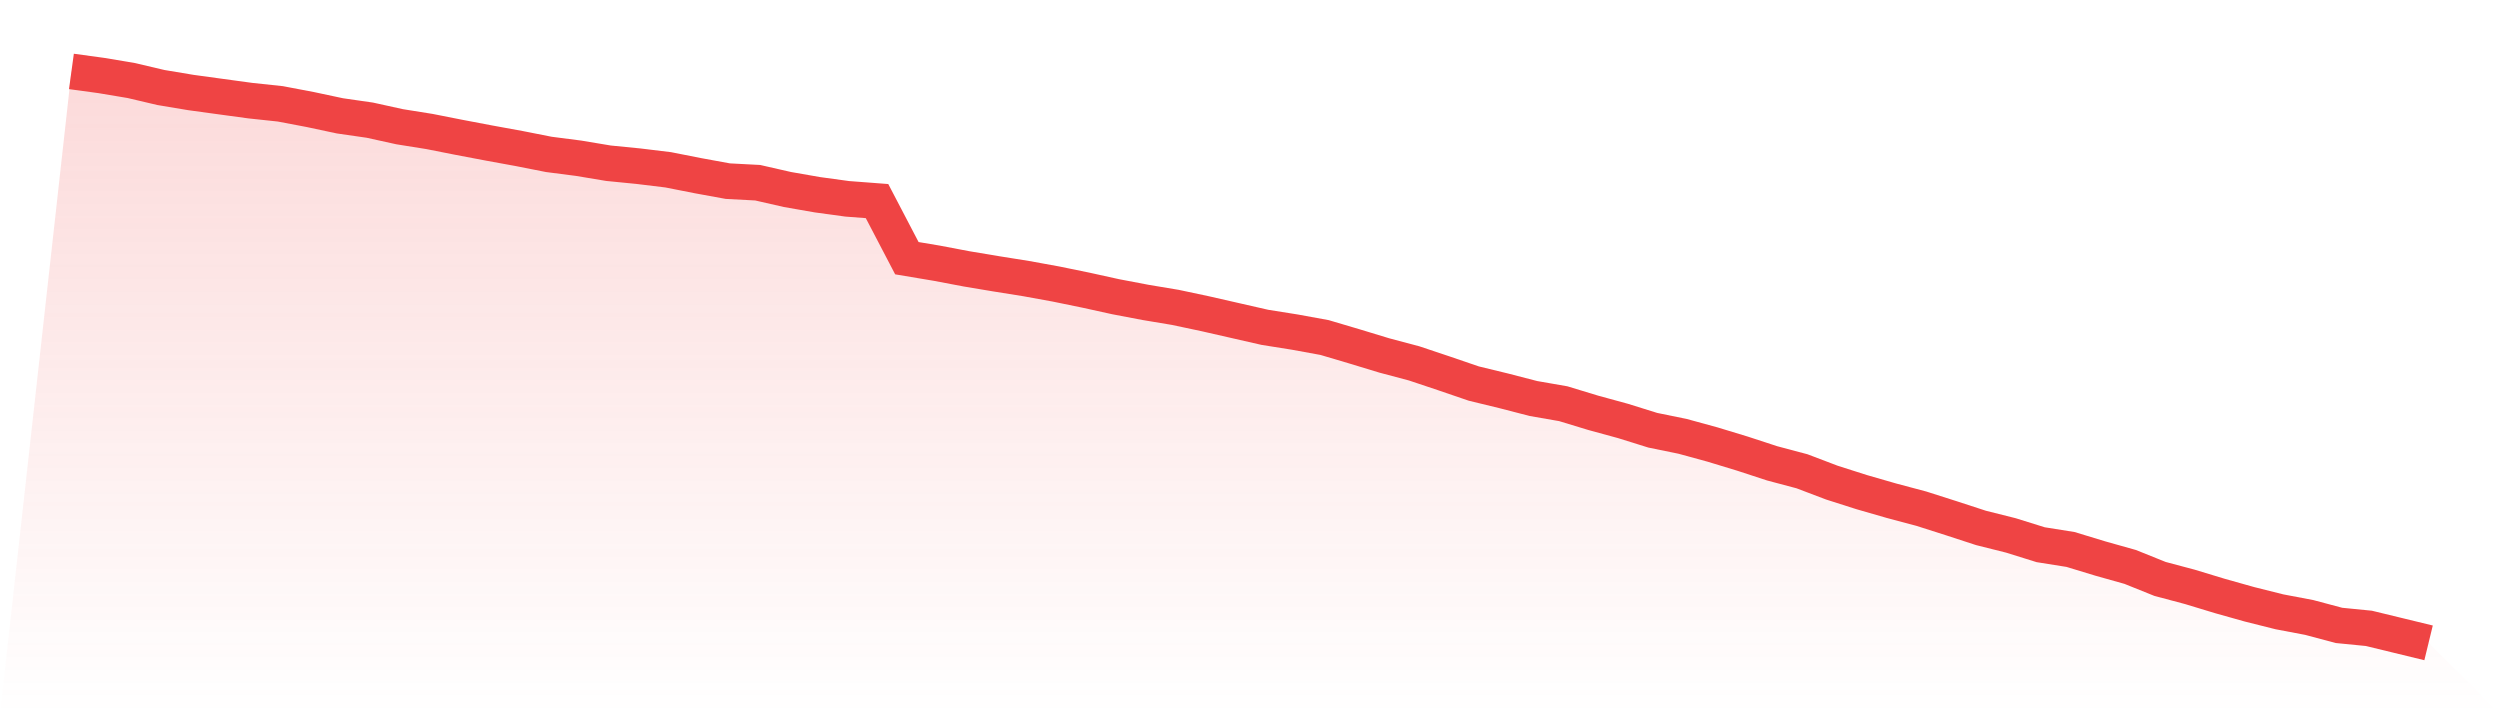 <svg viewBox="0 0 140 40" xmlns="http://www.w3.org/2000/svg">
<defs>
<linearGradient id="gradient" x1="0" x2="0" y1="0" y2="1">
<stop offset="0%" stop-color="#ef4444" stop-opacity="0.2"/>
<stop offset="100%" stop-color="#ef4444" stop-opacity="0"/>
</linearGradient>
</defs>
<path d="M4,4 L4,4 L5.671,4.228 L7.342,4.508 L9.013,4.901 L10.684,5.18 L12.354,5.409 L14.025,5.637 L15.696,5.815 L17.367,6.132 L19.038,6.488 L20.709,6.729 L22.38,7.097 L24.051,7.364 L25.722,7.694 L27.392,8.011 L29.063,8.316 L30.734,8.646 L32.405,8.862 L34.076,9.141 L35.747,9.306 L37.418,9.509 L39.089,9.839 L40.759,10.144 L42.43,10.232 L44.101,10.613 L45.772,10.905 L47.443,11.134 L49.114,11.261 L50.785,14.459 L52.456,14.739 L54.127,15.056 L55.797,15.335 L57.468,15.602 L59.139,15.906 L60.81,16.249 L62.481,16.617 L64.152,16.935 L65.823,17.214 L67.494,17.569 L69.165,17.95 L70.835,18.331 L72.506,18.597 L74.177,18.902 L75.848,19.397 L77.519,19.905 L79.19,20.349 L80.861,20.908 L82.532,21.479 L84.203,21.885 L85.873,22.317 L87.544,22.608 L89.215,23.116 L90.886,23.573 L92.557,24.094 L94.228,24.436 L95.899,24.893 L97.57,25.401 L99.24,25.947 L100.911,26.391 L102.582,27.026 L104.253,27.559 L105.924,28.041 L107.595,28.486 L109.266,29.019 L110.937,29.564 L112.608,29.983 L114.278,30.504 L115.949,30.77 L117.62,31.278 L119.291,31.748 L120.962,32.42 L122.633,32.865 L124.304,33.372 L125.975,33.842 L127.646,34.261 L129.316,34.578 L130.987,35.023 L132.658,35.188 L134.329,35.594 L136,36 L140,40 L0,40 z" fill="url(#gradient)"/>
<path d="M4,4 L4,4 L5.671,4.228 L7.342,4.508 L9.013,4.901 L10.684,5.18 L12.354,5.409 L14.025,5.637 L15.696,5.815 L17.367,6.132 L19.038,6.488 L20.709,6.729 L22.38,7.097 L24.051,7.364 L25.722,7.694 L27.392,8.011 L29.063,8.316 L30.734,8.646 L32.405,8.862 L34.076,9.141 L35.747,9.306 L37.418,9.509 L39.089,9.839 L40.759,10.144 L42.43,10.232 L44.101,10.613 L45.772,10.905 L47.443,11.134 L49.114,11.261 L50.785,14.459 L52.456,14.739 L54.127,15.056 L55.797,15.335 L57.468,15.602 L59.139,15.906 L60.81,16.249 L62.481,16.617 L64.152,16.935 L65.823,17.214 L67.494,17.569 L69.165,17.95 L70.835,18.331 L72.506,18.597 L74.177,18.902 L75.848,19.397 L77.519,19.905 L79.19,20.349 L80.861,20.908 L82.532,21.479 L84.203,21.885 L85.873,22.317 L87.544,22.608 L89.215,23.116 L90.886,23.573 L92.557,24.094 L94.228,24.436 L95.899,24.893 L97.57,25.401 L99.24,25.947 L100.911,26.391 L102.582,27.026 L104.253,27.559 L105.924,28.041 L107.595,28.486 L109.266,29.019 L110.937,29.564 L112.608,29.983 L114.278,30.504 L115.949,30.77 L117.62,31.278 L119.291,31.748 L120.962,32.42 L122.633,32.865 L124.304,33.372 L125.975,33.842 L127.646,34.261 L129.316,34.578 L130.987,35.023 L132.658,35.188 L134.329,35.594 L136,36" fill="none" stroke="#ef4444" stroke-width="2"/>
</svg>